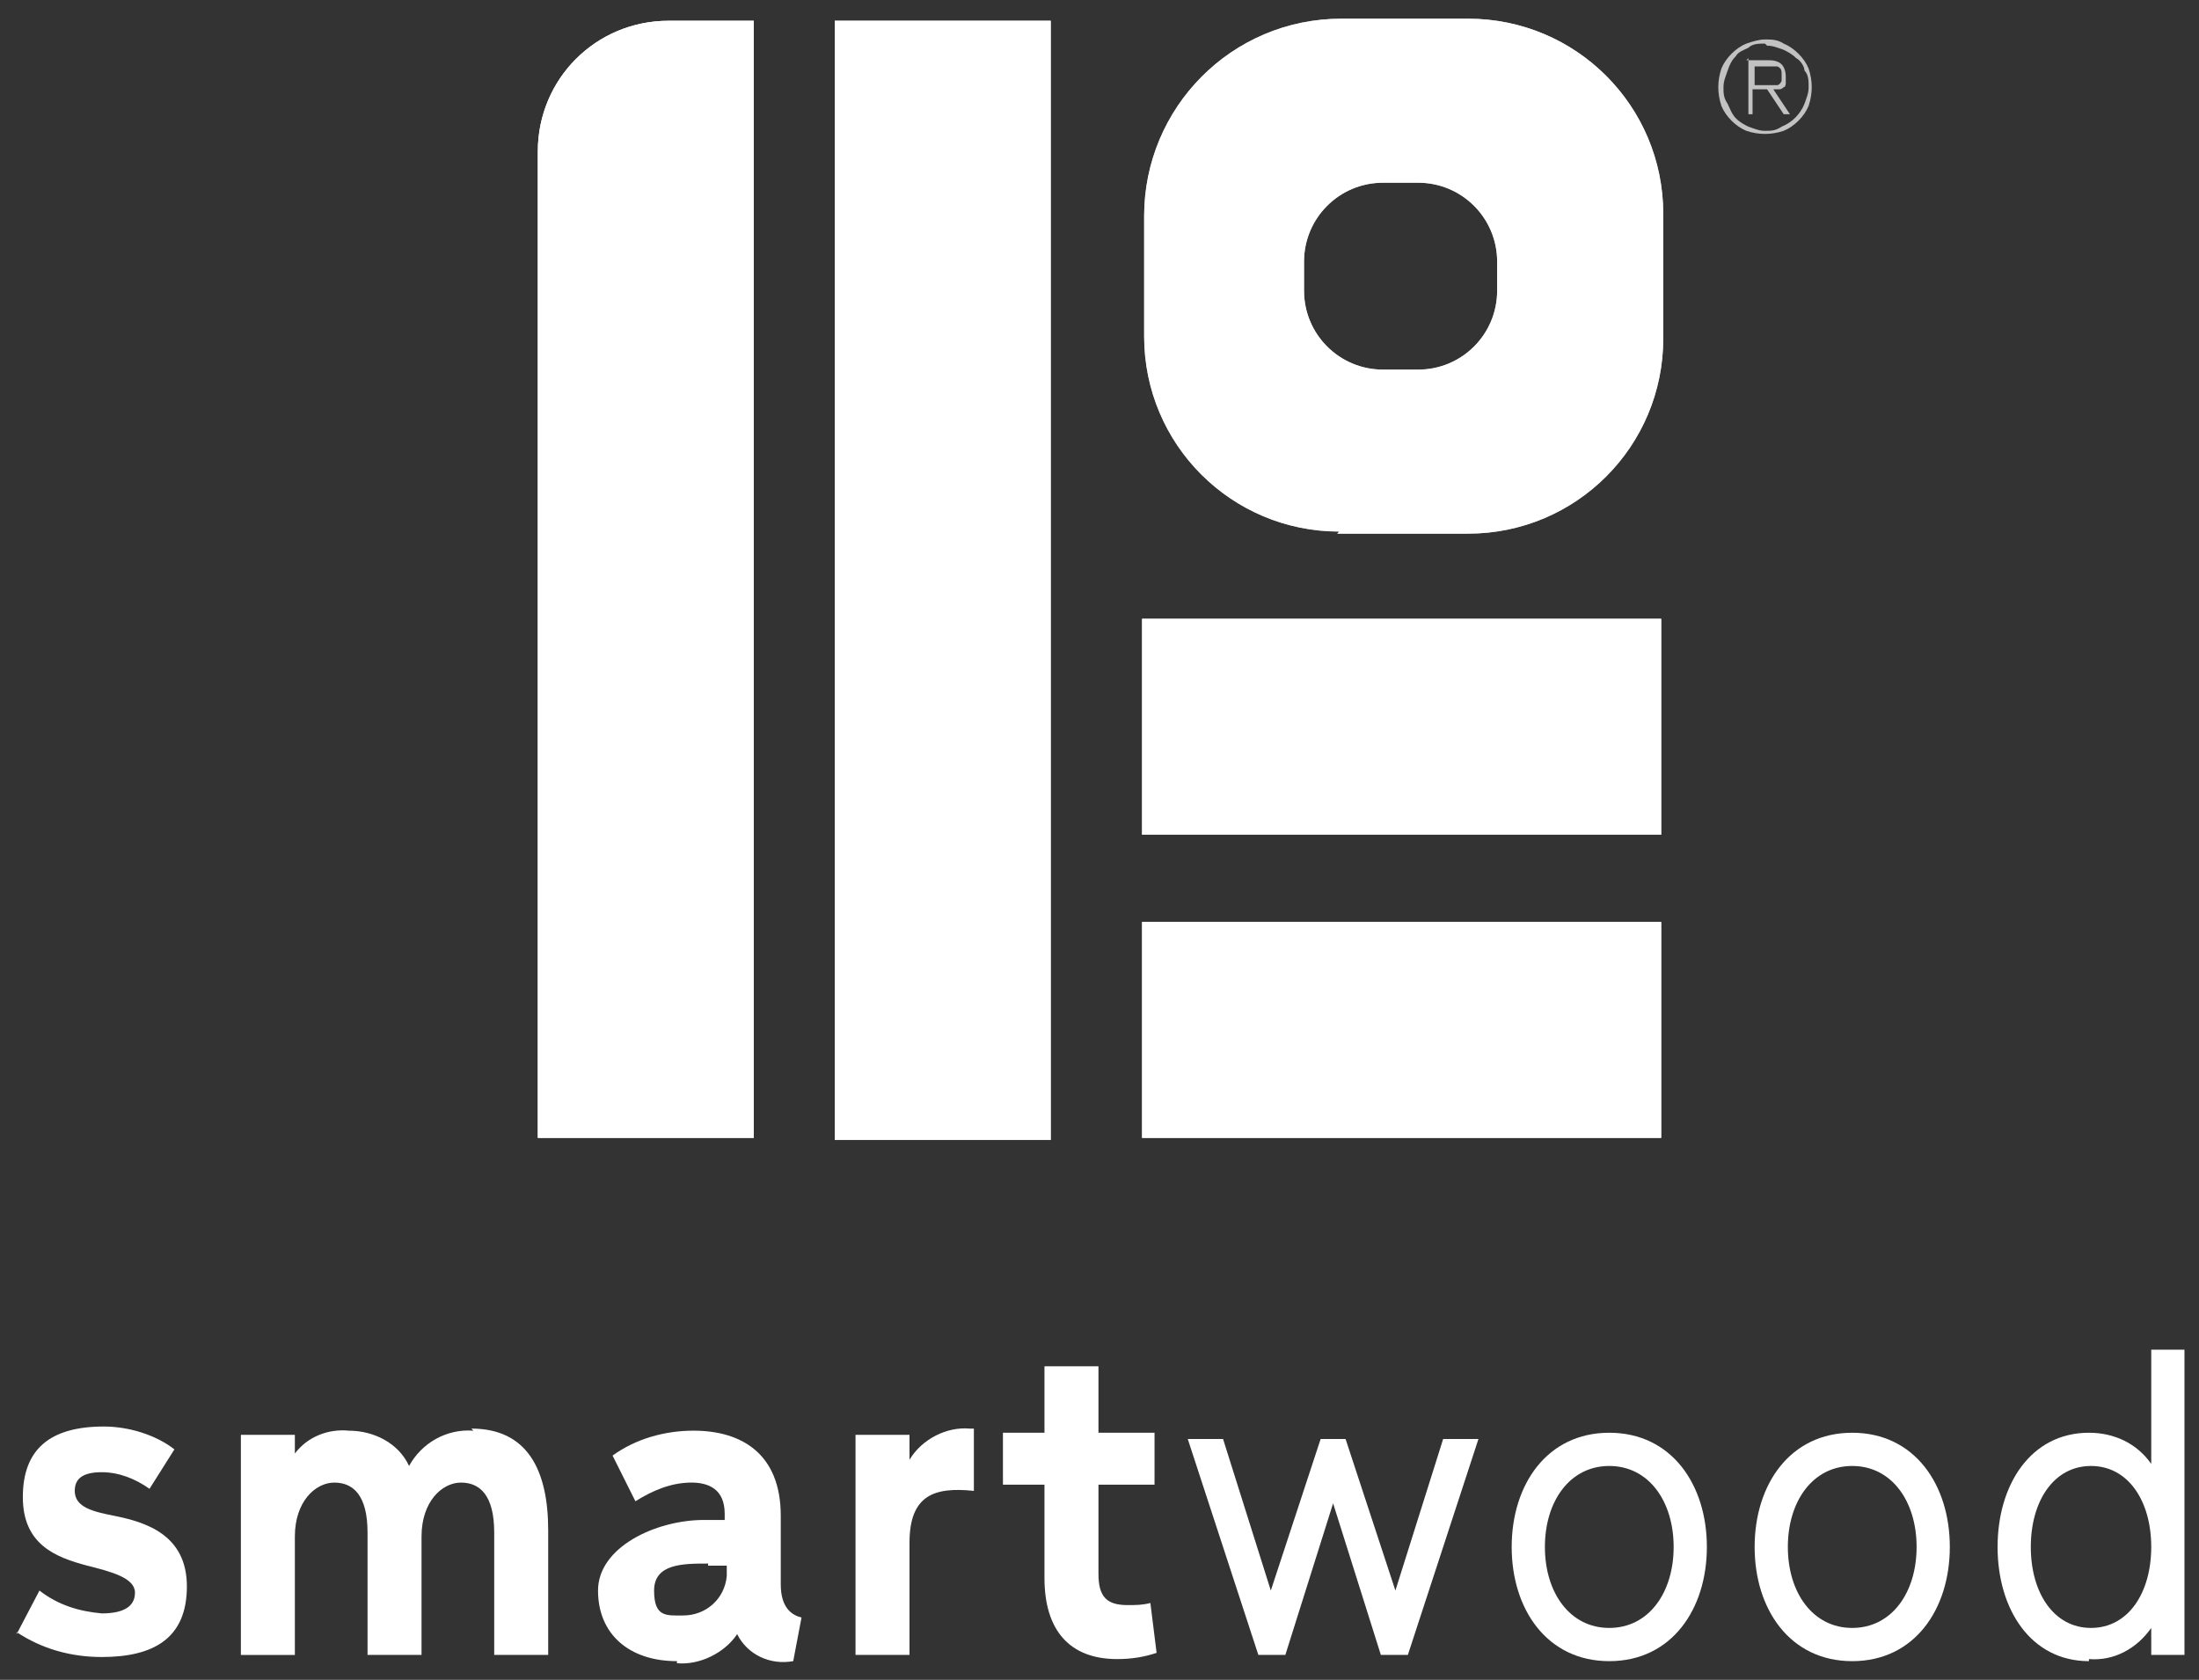 <?xml version="1.0" encoding="UTF-8"?>
<svg id="Livello_1" data-name="Livello 1" xmlns="http://www.w3.org/2000/svg" version="1.1" viewBox="0 0 105.9 80.9">
  <rect x="0" y="0" width="105.9" height="80.9" fill="#333333" stroke="none"/>
  <defs>
    <style>
      .cls-1 {
        opacity: .9;
      }

      .cls-1, .cls-2 {
        isolation: isolate;
      }

      .cls-1, .cls-2, .cls-3 {
        fill: #fff;
        stroke-width: 0px;
      }

      .cls-2, .cls-4 {
        opacity: .7;
      }
    </style>
  </defs>
  <g id="Disegno_127" data-name="Disegno 127">
    <g id="Raggruppa_1875" data-name="Raggruppa 1875">
      <g id="Raggruppa_1870" data-name="Raggruppa 1870" class="cls-4">
        <path id="Tracciato_3405" data-name="Tracciato 3405" class="cls-3" d="M85,1.9c.3,0,.6,0,.9.2.5.2,1,.7,1.2,1.2.2.6.2,1.2,0,1.8-.2.5-.7,1-1.2,1.2-.6.2-1.2.2-1.8,0-.5-.2-1-.7-1.2-1.2-.2-.6-.2-1.2,0-1.8.2-.5.7-1,1.2-1.2.3-.1.6-.2.9-.2ZM85,2.1c-.3,0-.6,0-.8.2-.2.1-.5.2-.6.4-.2.2-.3.4-.4.7-.1.3-.2.5-.2.8,0,.3,0,.5.2.8.1.2.2.5.4.7.2.2.4.3.6.4.3.1.5.2.8.2.3,0,.5,0,.8-.2.5-.2.9-.6,1.1-1.1.1-.3.2-.5.2-.8,0-.3,0-.6-.2-.8,0-.2-.2-.5-.4-.6-.2-.2-.4-.3-.6-.4-.3-.1-.5-.2-.8-.2ZM84.1,2.9h1c.2,0,.5,0,.7.2.1.1.2.3.2.6,0,0,0,.2,0,.3,0,0,0,.2-.1.2,0,0-.1.1-.2.1,0,0-.2,0-.3,0l.8,1.2h-.3l-.8-1.2h-.7v1.2h-.2v-2.7ZM84.4,4.1h.6c.1,0,.2,0,.3,0,0,0,.2,0,.3,0,0,0,.1,0,.2-.2,0,0,0-.2,0-.3,0-.2,0-.3-.2-.4,0,0-.1,0-.2,0,0,0-.2,0-.2,0h-.7v1Z"/>
      </g>
      <g id="Raggruppa_1874" data-name="Raggruppa 1874">
        <g id="Raggruppa_1871" data-name="Raggruppa 1871">
          <rect id="Rettangolo_2071" data-name="Rettangolo 2071" class="cls-3" x="55" y="44.4" width="25" height="10.4"/>
          <rect id="Rettangolo_2072" data-name="Rettangolo 2072" class="cls-3" x="55" y="29.8" width="25" height="10.4"/>
          <path id="Tracciato_3406" data-name="Tracciato 3406" class="cls-3" d="M64.4,25.7h6.3c5.2,0,9.4-4.2,9.4-9.4v-6c0-5.2-4.2-9.4-9.4-9.4h0s-6.1,0-6.1,0c-5.3,0-9.5,4.3-9.5,9.5v5.8c0,5.2,4.2,9.4,9.4,9.4h0ZM62.8,12.6c0-2.1,1.7-3.8,3.8-3.8h1.7c2.1,0,3.8,1.7,3.8,3.8v1.4c0,2.1-1.7,3.8-3.8,3.8h-1.7c-2.1,0-3.8-1.7-3.8-3.8v-1.4Z"/>
          <path id="Tracciato_3407" data-name="Tracciato 3407" class="cls-3" d="M25.9,7.3v47.5h10.4V1h-4.1c-3.5,0-6.3,2.8-6.3,6.3h0Z"/>
          <rect id="Rettangolo_2073" data-name="Rettangolo 2073" class="cls-3" x="40.2" y="1" width="10.4" height="53.9"/>
        </g>
        <g id="Raggruppa_1872" data-name="Raggruppa 1872">
          <rect id="Rettangolo_2074" data-name="Rettangolo 2074" class="cls-1" x="55" y="44.4" width="25" height="10.4"/>
          <rect id="Rettangolo_2075" data-name="Rettangolo 2075" class="cls-1" x="55" y="29.8" width="25" height="10.4"/>
          <path id="Tracciato_3408" data-name="Tracciato 3408" class="cls-2" d="M64.4,25.7h6.3c5.2,0,9.4-4.2,9.4-9.4v-6c0-5.2-4.2-9.4-9.4-9.4h0s-6.1,0-6.1,0c-5.3,0-9.5,4.3-9.5,9.5v5.8c0,5.2,4.2,9.4,9.4,9.4h0ZM62.8,12.6c0-2.1,1.7-3.8,3.8-3.8h1.7c2.1,0,3.8,1.7,3.8,3.8h0v1.4c0,2.1-1.7,3.8-3.8,3.8h-1.7c-2.1,0-3.8-1.7-3.8-3.8v-1.4Z"/>
          <path id="Tracciato_3409" data-name="Tracciato 3409" class="cls-3" d="M25.9,7.3v47.5h10.4V1h-4.1c-3.5,0-6.3,2.8-6.3,6.3h0Z"/>
          <rect id="Rettangolo_2076" data-name="Rettangolo 2076" class="cls-3" x="40.2" y="1" width="10.4" height="53.9"/>
        </g>
        <g id="Raggruppa_1873" data-name="Raggruppa 1873">
          <path id="Tracciato_3410" data-name="Tracciato 3410" class="cls-3" d="M.8,78.7l1.1-2.1c.9.7,1.9,1,3,1.1,1,0,1.6-.3,1.6-1s-1.1-1-2.3-1.3c-1.5-.4-3.1-1-3.1-3.3s1.3-3.4,3.9-3.4c1.2,0,2.5.4,3.4,1.1l-1.2,1.9c-.7-.5-1.5-.8-2.3-.8-.9,0-1.3.3-1.3.9,0,.8.9,1,1.9,1.2,1.5.3,3.5.9,3.5,3.4s-1.6,3.4-4.1,3.4c-1.5,0-2.9-.4-4.1-1.2Z"/>
          <path id="Tracciato_3411" data-name="Tracciato 3411" class="cls-3" d="M22.7,68.8c2.7,0,3.7,2,3.7,4.9v6h-2.6v-5.9c0-1.8-.7-2.4-1.6-2.4s-1.9.9-1.9,2.6v5.7h-2.6v-5.9c0-1.8-.7-2.4-1.6-2.4s-1.9.9-1.9,2.6v5.7h-2.6v-10.6h2.6v.9c.6-.8,1.6-1.2,2.6-1.1,1.2,0,2.4.6,2.9,1.7.6-1.1,1.8-1.8,3.1-1.7Z"/>
          <path id="Tracciato_3412" data-name="Tracciato 3412" class="cls-3" d="M32.6,80c-2.3,0-3.8-1.3-3.8-3.4s2.8-3.4,5.1-3.4h1v-.3c0-1.2-.8-1.5-1.6-1.5-1,0-1.9.4-2.7.9l-1.1-2.2c1.1-.8,2.5-1.2,3.9-1.2,2.3,0,4.2,1.1,4.2,4.1v3.3c0,1.2.6,1.5,1,1.6l-.4,2.1c-1.1.2-2.2-.3-2.7-1.3-.6.9-1.8,1.5-2.9,1.4ZM34.1,75.3c-1.2,0-2.6,0-2.6,1.3s.6,1.2,1.4,1.2c1.1,0,2-.8,2.1-1.9,0-.1,0-.2,0-.3v-.2h-.9Z"/>
          <path id="Tracciato_3413" data-name="Tracciato 3413" class="cls-3" d="M46.7,68.8h.2v3c-1.9-.2-3.1.2-3.1,2.5v5.4h-2.6v-10.6h2.6v1.2c.6-1,1.8-1.6,2.9-1.5Z"/>
          <path id="Tracciato_3414" data-name="Tracciato 3414" class="cls-3" d="M52.9,75.8c0,1.1.4,1.5,1.4,1.5.4,0,.7,0,1.1-.1l.3,2.4c-.6.2-1.2.3-1.9.3-2.3,0-3.5-1.4-3.5-3.9v-4.5h-2v-2.5h2v-3.2h2.6v3.2h2.7v2.5h-2.7v4.2Z"/>
          <path id="Tracciato_3415" data-name="Tracciato 3415" class="cls-3" d="M61.9,79.7h-1.3l-3.4-10.4h1.7l2.3,7.3,2.4-7.3h1.2l2.4,7.3,2.3-7.3h1.7l-3.4,10.4h-1.3l-2.3-7.3-2.3,7.3Z"/>
          <path id="Tracciato_3416" data-name="Tracciato 3416" class="cls-3" d="M72.8,74.5c0-3,1.7-5.5,4.7-5.5s4.7,2.5,4.7,5.5-1.7,5.5-4.7,5.5-4.7-2.5-4.7-5.5ZM80.6,74.5c0-2.2-1.2-3.9-3.1-3.9s-3.1,1.7-3.1,3.9,1.2,3.9,3.1,3.9,3.1-1.7,3.1-3.9Z"/>
          <path id="Tracciato_3417" data-name="Tracciato 3417" class="cls-3" d="M84.5,74.5c0-3,1.7-5.5,4.7-5.5s4.7,2.5,4.7,5.5-1.7,5.5-4.7,5.5-4.7-2.5-4.7-5.5ZM92.3,74.5c0-2.2-1.2-3.9-3.1-3.9s-3.1,1.7-3.1,3.9,1.2,3.9,3.1,3.9,3.1-1.7,3.1-3.9Z"/>
          <path id="Tracciato_3418" data-name="Tracciato 3418" class="cls-3" d="M100.6,80c-2.8,0-4.4-2.5-4.4-5.5s1.6-5.5,4.4-5.5c1.2,0,2.3.5,3,1.5v-5.5h1.6v14.7h-1.6v-1.3c-.7,1-1.8,1.6-3,1.5ZM103.6,74.5c0-2.2-1.1-3.9-2.9-3.9s-2.9,1.7-2.9,3.9,1.1,3.9,2.9,3.9,2.9-1.7,2.9-3.9Z"/>
        </g>
      </g>
    </g>
  </g>
</svg>
